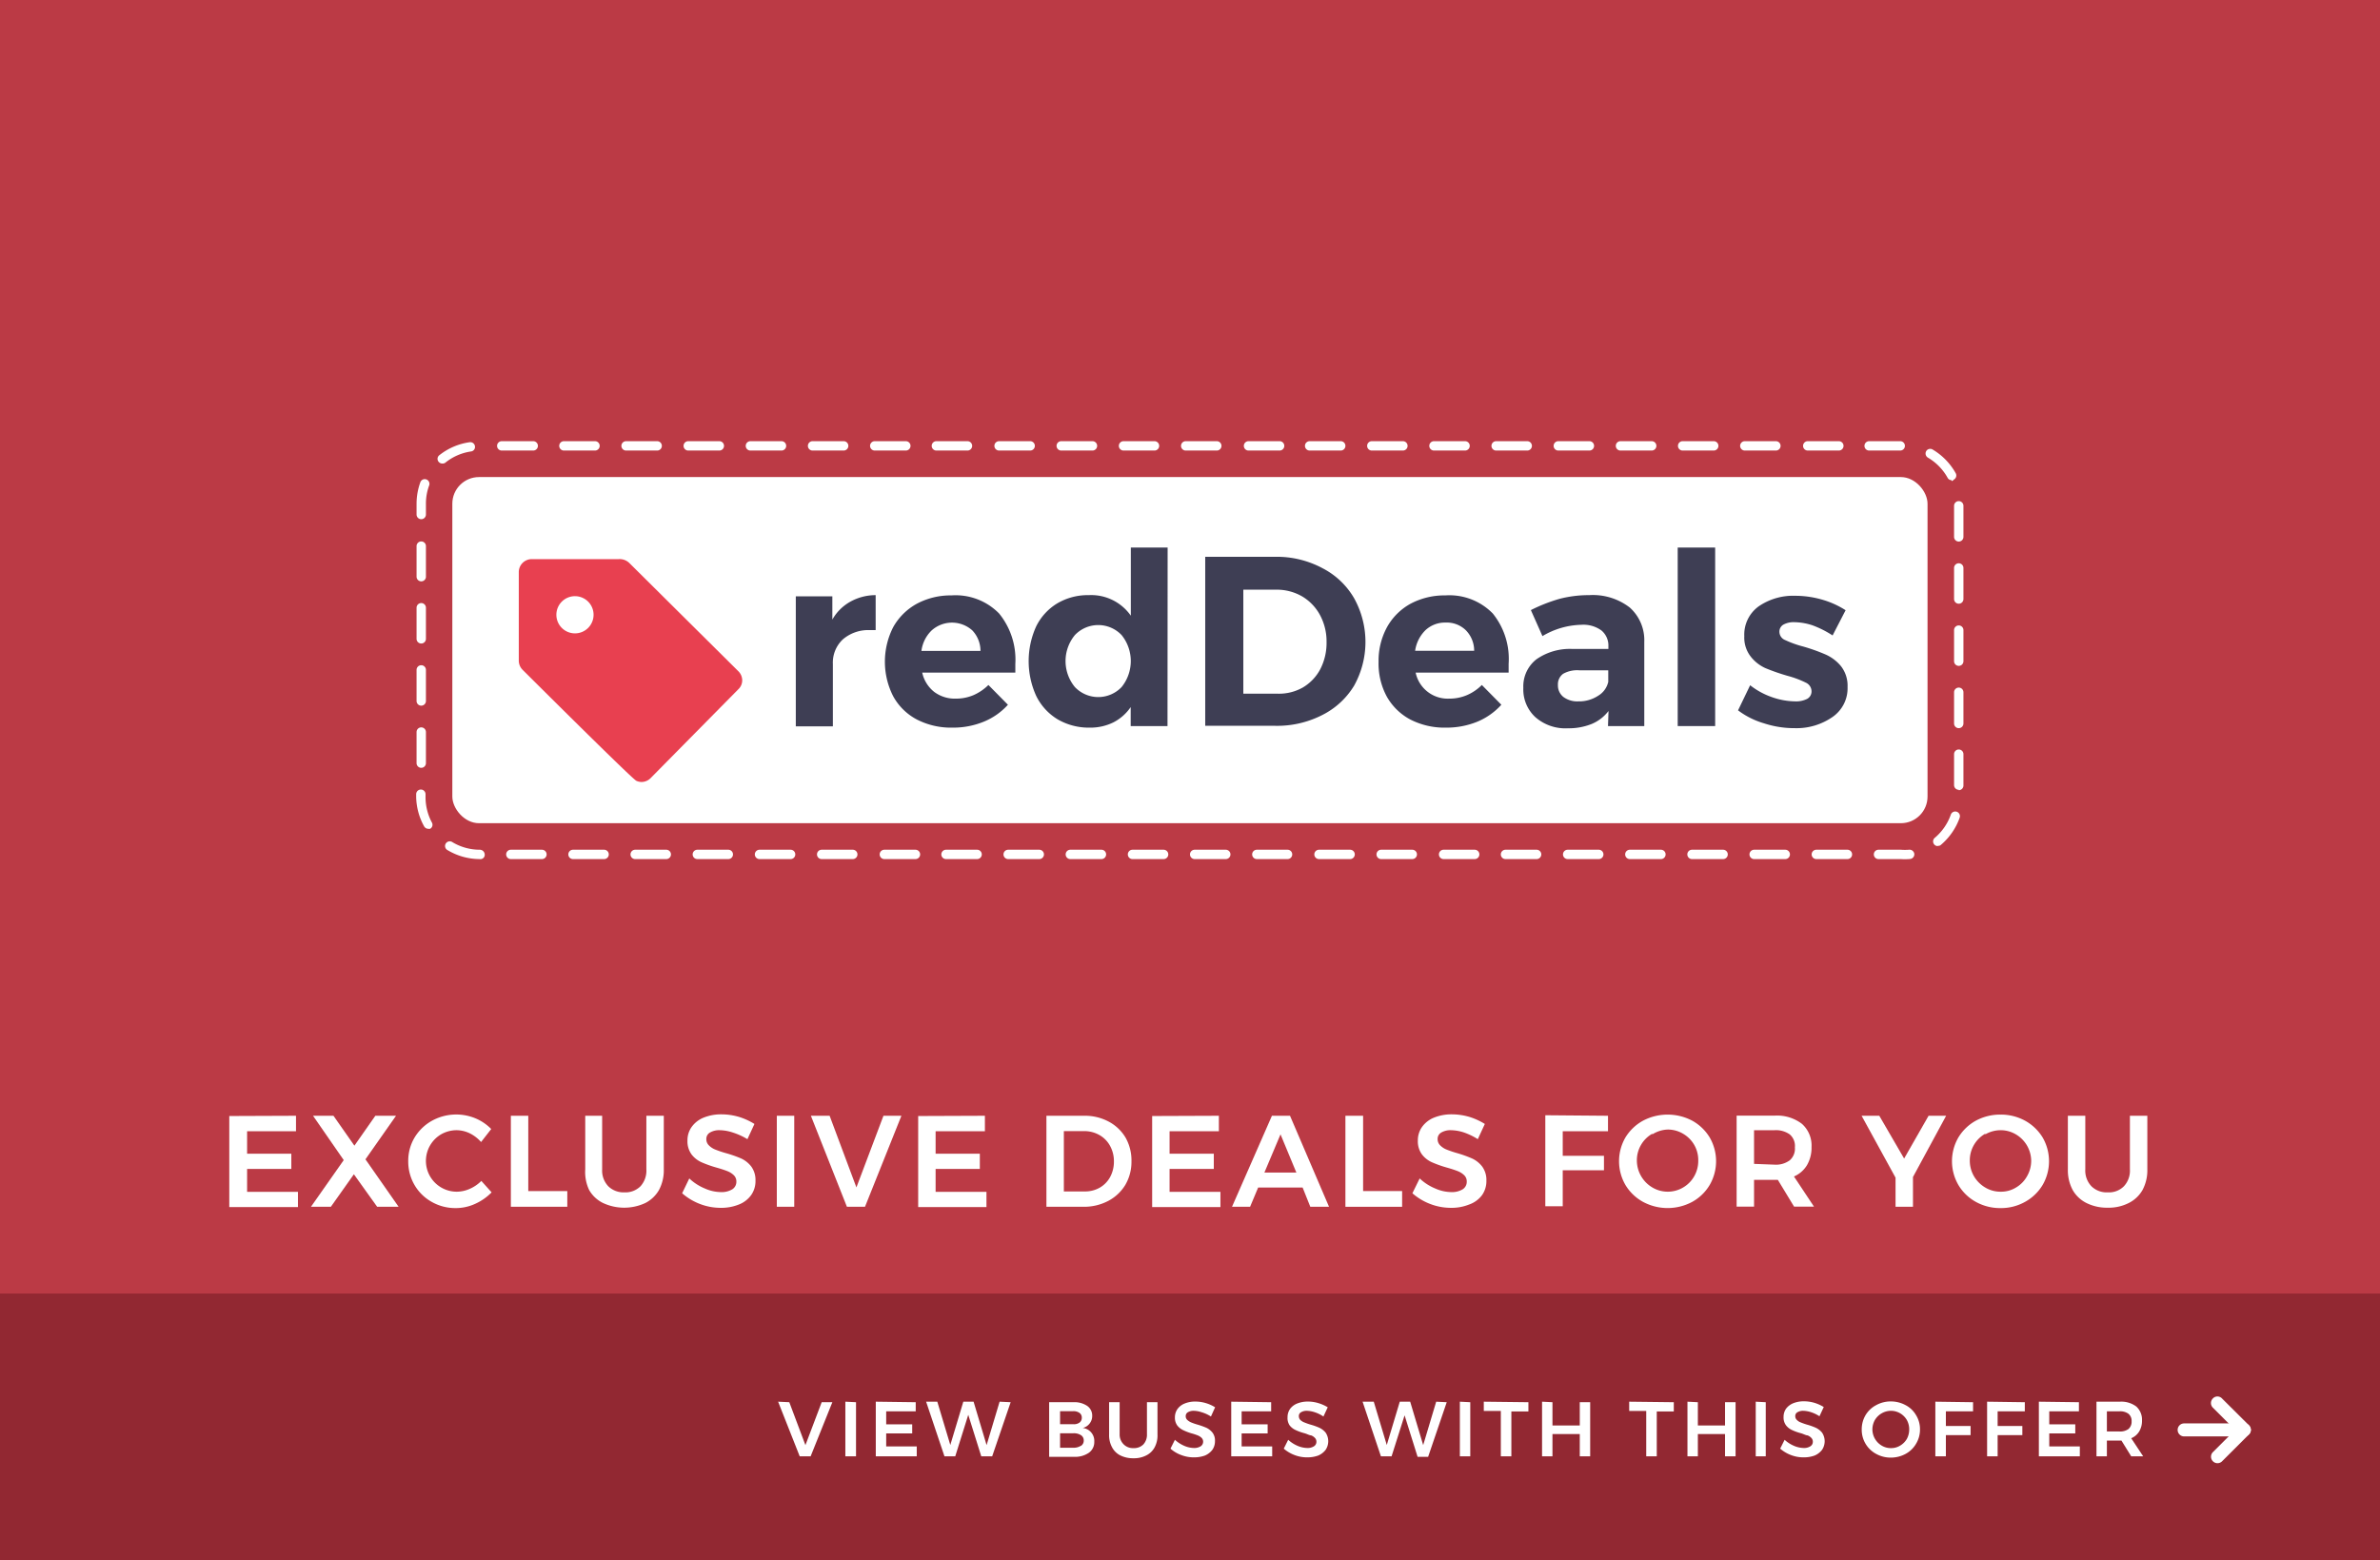 <svg id="Layer_1" data-name="Layer 1" xmlns="http://www.w3.org/2000/svg" viewBox="0 0 183 120"><defs><style>.cls-1{fill:#bb3a45;}.cls-2{opacity:0.5;}.cls-3{fill:#6a151f;}.cls-4{fill:#fff;}.cls-5{fill:#e84050;}.cls-6{fill:#3e3e54;}</style></defs><title>red-deals</title><rect class="cls-1" width="183" height="120"/><g class="cls-2"><rect class="cls-3" y="99.48" width="183" height="20.52"/></g><path class="cls-4" d="M60.69,107.84l1.24,3.3,1.25-3.3H64L62.33,112h-.84l-1.66-4.2Z"/><path class="cls-4" d="M65.82,107.84V112H65v-4.2Z"/><path class="cls-4" d="M70.41,107.84v.7H68.14v1h2v.7h-2v1h2.35V112H67.34v-4.2Z"/><path class="cls-4" d="M77.71,107.84,76.29,112h-.84l-1-3.19-1,3.19h-.83l-1.41-4.2h.86l1,3.33,1-3.33h.79l1,3.34,1-3.34Z"/><path class="cls-4" d="M83.59,108.12a.9.9,0,0,1,.39.77.92.92,0,0,1-.2.59.93.93,0,0,1-.53.34,1,1,0,0,1,.89,1.06,1,1,0,0,1-.42.85,1.87,1.87,0,0,1-1.13.31H80.67v-4.2h1.86A1.75,1.75,0,0,1,83.59,108.12ZM83,109.41a.45.45,0,0,0,.18-.38.43.43,0,0,0-.18-.37.79.79,0,0,0-.49-.13h-1v1h1A.73.73,0,0,0,83,109.41Zm.11,1.79a.47.47,0,0,0,.22-.42.47.47,0,0,0-.22-.41,1,1,0,0,0-.6-.14h-1v1.11h1A1,1,0,0,0,83.09,111.2Z"/><path class="cls-4" d="M86.41,111.09a1,1,0,0,0,.76.28,1,1,0,0,0,.74-.28,1.09,1.09,0,0,0,.28-.78v-2.47H89v2.47a1.93,1.93,0,0,1-.22,1,1.47,1.47,0,0,1-.64.62,2.06,2.06,0,0,1-1,.22,2.19,2.19,0,0,1-1-.22,1.45,1.45,0,0,1-.63-.62,1.94,1.94,0,0,1-.23-1v-2.47h.81v2.47A1.05,1.05,0,0,0,86.41,111.09Z"/><path class="cls-4" d="M92.39,108.61a2,2,0,0,0-.59-.11.87.87,0,0,0-.46.11.34.34,0,0,0-.17.3.38.38,0,0,0,.12.29,1,1,0,0,0,.29.19,4.4,4.4,0,0,0,.49.17,6,6,0,0,1,.7.25,1.37,1.37,0,0,1,.46.37,1,1,0,0,1,.19.65,1.15,1.15,0,0,1-.2.67,1.41,1.41,0,0,1-.57.44,2.41,2.41,0,0,1-.83.14,2.64,2.64,0,0,1-1-.18,2.49,2.49,0,0,1-.82-.49l.34-.68a2.55,2.55,0,0,0,.71.46,1.93,1.93,0,0,0,.74.17.93.93,0,0,0,.53-.13.42.42,0,0,0,.19-.35.41.41,0,0,0-.12-.3.91.91,0,0,0-.3-.19,4.73,4.73,0,0,0-.49-.16A4.1,4.1,0,0,1,91,110a1.26,1.26,0,0,1-.47-.36,1,1,0,0,1-.19-.64,1.1,1.1,0,0,1,.2-.64,1.25,1.25,0,0,1,.55-.42,2.1,2.1,0,0,1,.82-.15,2.79,2.79,0,0,1,.81.12,2.89,2.89,0,0,1,.71.32l-.32.71A2.69,2.69,0,0,0,92.39,108.61Z"/><path class="cls-4" d="M97.74,107.84v.7H95.47v1h2v.7h-2v1h2.35V112H94.67v-4.2Z"/><path class="cls-4" d="M101.09,108.61a2.13,2.13,0,0,0-.6-.11.83.83,0,0,0-.45.11.32.32,0,0,0-.17.3.42.42,0,0,0,.11.29.91.91,0,0,0,.3.19,4.94,4.94,0,0,0,.48.17,4.93,4.93,0,0,1,.7.25,1.4,1.4,0,0,1,.47.37,1.19,1.19,0,0,1,0,1.32,1.41,1.41,0,0,1-.57.44,2.37,2.37,0,0,1-.83.14,2.64,2.64,0,0,1-1-.18,2.71,2.71,0,0,1-.82-.49l.34-.68a2.55,2.55,0,0,0,.71.46,2,2,0,0,0,.74.17.9.9,0,0,0,.53-.13.4.4,0,0,0,.19-.35.41.41,0,0,0-.12-.3.77.77,0,0,0-.29-.19c-.12,0-.29-.1-.49-.16a3.94,3.94,0,0,1-.7-.25,1.23,1.23,0,0,1-.46-.36A1,1,0,0,1,99,109a1.1,1.1,0,0,1,.19-.64,1.25,1.25,0,0,1,.55-.42,2.16,2.16,0,0,1,.83-.15,2.72,2.72,0,0,1,.8.12,3,3,0,0,1,.72.32l-.33.71A2.63,2.63,0,0,0,101.09,108.61Z"/><path class="cls-4" d="M111.24,107.84l-1.43,4.2H109l-1-3.19L107,112h-.82l-1.41-4.2h.86l1,3.33,1-3.33h.8l1,3.34,1-3.34Z"/><path class="cls-4" d="M113.05,107.84V112h-.8v-4.2Z"/><path class="cls-4" d="M117.52,107.84v.71h-1.31V112h-.81v-3.49h-1.31v-.71Z"/><path class="cls-4" d="M119.37,107.84v1.79h2.1v-1.79h.8V112h-.8v-1.71h-2.1V112h-.8v-4.2Z"/><path class="cls-4" d="M128.7,107.84v.71h-1.31V112h-.81v-3.49h-1.31v-.71Z"/><path class="cls-4" d="M130.55,107.84v1.79h2.09v-1.79h.81V112h-.81v-1.71h-2.09V112h-.8v-4.2Z"/><path class="cls-4" d="M135.77,107.84V112H135v-4.2Z"/><path class="cls-4" d="M139.26,108.61a2.13,2.13,0,0,0-.6-.11.83.83,0,0,0-.45.11.32.32,0,0,0-.17.3.38.38,0,0,0,.12.29.77.77,0,0,0,.29.19,4.94,4.94,0,0,0,.48.17,4.93,4.93,0,0,1,.7.25,1.4,1.4,0,0,1,.47.37,1.19,1.19,0,0,1,0,1.32,1.41,1.41,0,0,1-.57.44,2.37,2.37,0,0,1-.83.14,2.64,2.64,0,0,1-1-.18,2.71,2.71,0,0,1-.82-.49l.34-.68a2.55,2.55,0,0,0,.71.46,2,2,0,0,0,.74.17.9.9,0,0,0,.53-.13.4.4,0,0,0,.19-.35.41.41,0,0,0-.12-.3.77.77,0,0,0-.29-.19c-.12,0-.29-.1-.49-.16a3.94,3.94,0,0,1-.7-.25,1.23,1.23,0,0,1-.46-.36,1,1,0,0,1-.19-.64,1.1,1.1,0,0,1,.19-.64,1.31,1.31,0,0,1,.55-.42,2.16,2.16,0,0,1,.83-.15,2.84,2.84,0,0,1,.81.12,3.07,3.07,0,0,1,.71.32l-.33.71A2.63,2.63,0,0,0,139.26,108.61Z"/><path class="cls-4" d="M146.53,108.07a2,2,0,0,1,.8.77,2.05,2.05,0,0,1,.3,1.09,2.09,2.09,0,0,1-.3,1.1,2.07,2.07,0,0,1-.8.78,2.36,2.36,0,0,1-1.14.29,2.3,2.3,0,0,1-1.14-.29,2.1,2.1,0,0,1-1.1-1.88,2.14,2.14,0,0,1,.29-1.09,2.07,2.07,0,0,1,.81-.77,2.3,2.3,0,0,1,1.14-.29A2.36,2.36,0,0,1,146.53,108.07Zm-1.84.62a1.47,1.47,0,0,0-.53.52,1.49,1.49,0,0,0-.19.72,1.46,1.46,0,0,0,.72,1.25,1.35,1.35,0,0,0,.71.19,1.32,1.32,0,0,0,.7-.19,1.44,1.44,0,0,0,.52-.52,1.52,1.52,0,0,0,.18-.73,1.48,1.48,0,0,0-.18-.72,1.44,1.44,0,0,0-.52-.52,1.41,1.41,0,0,0-.7-.19A1.45,1.45,0,0,0,144.69,108.69Z"/><path class="cls-4" d="M151.71,107.84v.7h-2.09v1.13h1.9v.7h-1.9V112h-.81v-4.2Z"/><path class="cls-4" d="M155.69,107.84v.7H153.6v1.13h1.9v.7h-1.9V112h-.81v-4.2Z"/><path class="cls-4" d="M159.85,107.84v.7h-2.28v1h2v.7h-2v1h2.35V112h-3.15v-4.2Z"/><path class="cls-4" d="M163.12,110.79H162V112h-.8v-4.2H163a1.91,1.91,0,0,1,1.26.37,1.36,1.36,0,0,1,.44,1.07,1.59,1.59,0,0,1-.21.84,1.29,1.29,0,0,1-.62.53l.92,1.39h-.92Zm-.15-.7a1.07,1.07,0,0,0,.69-.19.73.73,0,0,0,.24-.59.7.7,0,0,0-.24-.58,1.07,1.07,0,0,0-.69-.19H162v1.55Z"/><path class="cls-4" d="M170.5,112.53a.5.5,0,0,1-.35-.85l1.71-1.71-1.71-1.71a.5.5,0,0,1,0-.71.48.48,0,0,1,.7,0l2.07,2.06a.55.55,0,0,1,.15.36.51.51,0,0,1-.15.35l-2.07,2.07A.5.5,0,0,1,170.5,112.53Z"/><path class="cls-4" d="M172.57,110.47h-4.63a.5.5,0,0,1-.5-.5.5.5,0,0,1,.5-.5h4.63a.5.5,0,0,1,.5.5A.51.51,0,0,1,172.57,110.47Z"/><rect class="cls-4" x="34.78" y="36.69" width="113.43" height="26.62" rx="2.05"/><path class="cls-4" d="M146.16,66.07h-1.72a.36.36,0,1,1,0-.72h1.72a4.21,4.21,0,0,0,.62,0,.37.37,0,0,1,.41.3.36.36,0,0,1-.31.41A4.2,4.2,0,0,1,146.16,66.07Zm-4.11,0h-2.39a.36.36,0,1,1,0-.72h2.39a.36.36,0,0,1,0,.72Zm-4.78,0h-2.39a.36.36,0,1,1,0-.72h2.39a.36.36,0,0,1,0,.72Zm-4.78,0H130.1a.36.36,0,1,1,0-.72h2.39a.36.36,0,0,1,0,.72Zm-4.78,0h-2.39a.36.36,0,1,1,0-.72h2.39a.36.36,0,0,1,0,.72Zm-4.78,0h-2.39a.36.36,0,0,1,0-.72h2.39a.36.36,0,1,1,0,.72Zm-4.78,0h-2.39a.36.36,0,0,1,0-.72h2.39a.36.36,0,1,1,0,.72Zm-4.78,0H111a.36.36,0,0,1,0-.72h2.39a.36.36,0,1,1,0,.72Zm-4.78,0H106.2a.36.36,0,0,1,0-.72h2.39a.36.36,0,1,1,0,.72Zm-4.78,0h-2.39a.36.36,0,0,1,0-.72h2.39a.36.36,0,1,1,0,.72Zm-4.78,0H96.64a.36.36,0,0,1,0-.72H99a.36.36,0,1,1,0,.72Zm-4.78,0H91.86a.36.36,0,0,1,0-.72h2.39a.36.36,0,1,1,0,.72Zm-4.78,0H87.08a.36.36,0,0,1,0-.72h2.39a.36.36,0,1,1,0,.72Zm-4.78,0H82.3a.36.36,0,0,1,0-.72h2.39a.36.36,0,1,1,0,.72Zm-4.78,0H77.52a.36.36,0,0,1,0-.72h2.39a.36.36,0,1,1,0,.72Zm-4.78,0H72.74a.36.36,0,0,1,0-.72h2.39a.36.36,0,1,1,0,.72Zm-4.78,0H68a.36.36,0,0,1,0-.72h2.39a.36.36,0,1,1,0,.72Zm-4.78,0H63.18a.36.36,0,1,1,0-.72h2.39a.36.36,0,1,1,0,.72Zm-4.78,0H58.4a.36.36,0,1,1,0-.72h2.39a.36.36,0,1,1,0,.72Zm-4.78,0H53.62a.36.36,0,1,1,0-.72H56a.36.36,0,1,1,0,.72Zm-4.78,0H48.84a.36.36,0,0,1,0-.72h2.39a.36.36,0,1,1,0,.72Zm-4.78,0H44.06a.36.36,0,1,1,0-.72h2.39a.36.36,0,0,1,0,.72Zm-4.78,0H39.28a.36.36,0,1,1,0-.72h2.39a.36.36,0,0,1,0,.72Zm-4.78,0h0a4.82,4.82,0,0,1-2.46-.68.36.36,0,1,1,.36-.62,4.1,4.1,0,0,0,2.1.58.38.38,0,0,1,.38.36A.33.33,0,0,1,36.89,66.07Zm112.1-1a.36.36,0,0,1-.23-.63A4.1,4.1,0,0,0,150,62.65a.36.36,0,0,1,.46-.22.36.36,0,0,1,.22.46A4.89,4.89,0,0,1,149.21,65,.3.3,0,0,1,149,65.05ZM32.93,63.74a.37.37,0,0,1-.32-.19A4.81,4.81,0,0,1,32,61.26v-.18a.36.36,0,0,1,.72,0v.18a4.15,4.15,0,0,0,.49,2,.35.35,0,0,1-.14.48A.41.41,0,0,1,32.93,63.74Zm117.68-3a.36.36,0,0,1-.36-.36V58a.36.36,0,1,1,.72,0v2.39A.36.36,0,0,1,150.61,60.77ZM32.39,59.05a.36.36,0,0,1-.36-.36V56.3a.36.36,0,0,1,.72,0v2.39A.36.36,0,0,1,32.39,59.05ZM150.61,56a.36.36,0,0,1-.36-.36V53.24a.36.36,0,1,1,.72,0v2.39A.36.36,0,0,1,150.61,56ZM32.39,54.27a.36.36,0,0,1-.36-.36V51.52a.36.36,0,1,1,.72,0v2.39A.36.36,0,0,1,32.39,54.27Zm118.22-3.06a.36.36,0,0,1-.36-.36V48.46a.36.36,0,1,1,.72,0v2.39A.36.36,0,0,1,150.61,51.21ZM32.39,49.49a.36.36,0,0,1-.36-.36V46.74a.36.36,0,1,1,.72,0v2.39A.36.36,0,0,1,32.39,49.49Zm118.22-3.06a.36.36,0,0,1-.36-.36V43.68a.36.36,0,1,1,.72,0v2.39A.36.36,0,0,1,150.61,46.43ZM32.39,44.71a.36.36,0,0,1-.36-.36V42a.36.36,0,1,1,.72,0v2.39A.36.36,0,0,1,32.39,44.71Zm118.22-3.06a.36.36,0,0,1-.36-.36V38.9a.36.36,0,1,1,.72,0v2.39A.36.36,0,0,1,150.61,41.65ZM32.39,39.93a.36.36,0,0,1-.36-.36v-.83a4.86,4.86,0,0,1,.29-1.65.36.36,0,0,1,.68.24,4,4,0,0,0-.25,1.41v.83A.36.36,0,0,1,32.39,39.93Zm117.67-3a.35.35,0,0,1-.31-.19,4.11,4.11,0,0,0-1.52-1.55.37.37,0,0,1-.12-.5.36.36,0,0,1,.49-.12,4.89,4.89,0,0,1,1.78,1.83.36.36,0,0,1-.14.48A.41.41,0,0,1,150.06,37ZM34,35.65a.37.37,0,0,1-.27-.13.35.35,0,0,1,.05-.51,4.82,4.82,0,0,1,2.33-1,.36.36,0,0,1,.41.31.35.35,0,0,1-.3.4,4.08,4.08,0,0,0-2,.88A.4.4,0,0,1,34,35.65Zm112.11-1h-2.39a.36.36,0,0,1,0-.72h2.39a.36.36,0,1,1,0,.72Zm-4.78,0H139a.36.36,0,1,1,0-.72h2.39a.36.36,0,0,1,0,.72Zm-4.78,0h-2.39a.36.36,0,1,1,0-.72h2.39a.36.36,0,0,1,0,.72Zm-4.78,0h-2.39a.36.36,0,1,1,0-.72h2.39a.36.36,0,0,1,0,.72Zm-4.78,0h-2.39a.36.36,0,0,1,0-.72H127a.36.36,0,0,1,0,.72Zm-4.78,0h-2.39a.36.36,0,0,1,0-.72h2.39a.36.36,0,0,1,0,.72Zm-4.78,0h-2.39a.36.36,0,0,1,0-.72h2.39a.36.36,0,0,1,0,.72Zm-4.78,0h-2.39a.36.36,0,0,1,0-.72h2.39a.36.36,0,1,1,0,.72Zm-4.78,0h-2.39a.36.36,0,0,1,0-.72h2.39a.36.36,0,0,1,0,.72Zm-4.78,0h-2.39a.36.36,0,0,1,0-.72h2.39a.36.36,0,1,1,0,.72Zm-4.78,0H96a.36.36,0,0,1,0-.72h2.39a.36.36,0,0,1,0,.72Zm-4.78,0H91.17a.36.36,0,0,1,0-.72h2.39a.36.36,0,0,1,0,.72Zm-4.79,0H86.39a.36.36,0,0,1,0-.72h2.38a.36.36,0,0,1,0,.72Zm-4.77,0H81.6a.36.36,0,0,1,0-.72H84a.36.36,0,0,1,0,.72Zm-4.79,0H76.82a.36.36,0,0,1,0-.72h2.39a.36.36,0,0,1,0,.72Zm-4.78,0H72a.36.36,0,0,1,0-.72h2.39a.36.36,0,0,1,0,.72Zm-4.78,0H67.26a.36.36,0,0,1,0-.72h2.39a.36.36,0,0,1,0,.72Zm-4.78,0H62.48a.36.36,0,0,1,0-.72h2.39a.36.36,0,0,1,0,.72Zm-4.78,0H57.7a.36.36,0,0,1,0-.72h2.39a.36.36,0,0,1,0,.72Zm-4.78,0H52.92a.36.36,0,0,1,0-.72h2.39a.36.36,0,0,1,0,.72Zm-4.78,0H48.14a.36.36,0,0,1,0-.72h2.39a.36.36,0,0,1,0,.72Zm-4.78,0H43.36a.36.36,0,0,1,0-.72h2.39a.36.36,0,0,1,0,.72Zm-4.78,0H38.58a.36.36,0,0,1,0-.72H41a.36.36,0,0,1,0,.72Z"/><path class="cls-5" d="M56.78,51.63l-8.4-8.34a1.07,1.07,0,0,0-.81-.29l-6.68,0a1,1,0,0,0-1,1l0,6.81a1,1,0,0,0,.28.69l.07.07C48.71,60,48.85,60,48.93,60.05a1,1,0,0,0,.4.09,1,1,0,0,0,.69-.29L56.78,53a.94.94,0,0,0,.29-.69A1,1,0,0,0,56.78,51.63ZM44.22,48.71a1.43,1.43,0,1,1,1.42-1.42A1.43,1.43,0,0,1,44.22,48.71Z"/><path class="cls-6" d="M65.39,46.27a4,4,0,0,1,1.94-.5v2.69l-.44,0a3,3,0,0,0-2.08.71,2.45,2.45,0,0,0-.77,1.9v4.79H61.19v-10H64v1.79A3.6,3.6,0,0,1,65.39,46.27Z"/><path class="cls-6" d="M76.82,47.18a5.61,5.61,0,0,1,1.25,3.87c0,.3,0,.52,0,.68H70.91a2.59,2.59,0,0,0,.92,1.48,2.64,2.64,0,0,0,1.65.52,3.45,3.45,0,0,0,1.35-.26A3.78,3.78,0,0,0,76,52.68l1.5,1.52a5.09,5.09,0,0,1-1.85,1.3,6.2,6.2,0,0,1-2.41.46,5.73,5.73,0,0,1-2.75-.63,4.43,4.43,0,0,1-1.81-1.78,5.85,5.85,0,0,1,0-5.32,4.63,4.63,0,0,1,1.82-1.8,5.51,5.51,0,0,1,2.66-.64A4.68,4.68,0,0,1,76.82,47.18Zm-2.06,1.3a2.34,2.34,0,0,0-3.12,0,2.65,2.65,0,0,0-.79,1.58h4.54A2.29,2.29,0,0,0,74.76,48.48Z"/><path class="cls-6" d="M89.77,55.84H86.94V54.38a3.6,3.6,0,0,1-1.34,1.18,4,4,0,0,1-1.81.4,4.76,4.76,0,0,1-2.47-.64,4.32,4.32,0,0,1-1.65-1.81,6.46,6.46,0,0,1,0-5.33,4.26,4.26,0,0,1,1.63-1.78,4.62,4.62,0,0,1,2.42-.63,3.72,3.72,0,0,1,3.23,1.58V42.11h2.83Zm-3.53-3a3.18,3.18,0,0,0,0-4,2.48,2.48,0,0,0-3.59,0,3.14,3.14,0,0,0,0,4,2.48,2.48,0,0,0,3.59,0Z"/><path class="cls-6" d="M101.71,43.71a5.94,5.94,0,0,1,2.41,2.3,6.92,6.92,0,0,1,0,6.72A6,6,0,0,1,101.65,55a7.6,7.6,0,0,1-3.59.82H92.67v-13h5.5A7.45,7.45,0,0,1,101.71,43.71Zm-1.53,9.16a3.57,3.57,0,0,0,1.34-1.41,4.4,4.4,0,0,0,.48-2.08,4.28,4.28,0,0,0-.51-2.09,3.72,3.72,0,0,0-1.38-1.43,3.9,3.9,0,0,0-2-.51H95.6v8h2.65A3.71,3.71,0,0,0,100.18,52.87Z"/><path class="cls-6" d="M114.78,47.18A5.56,5.56,0,0,1,116,51.05c0,.3,0,.52,0,.68h-7.15a2.52,2.52,0,0,0,2.57,2,3.45,3.45,0,0,0,1.35-.26,3.66,3.66,0,0,0,1.17-.79l1.5,1.52a5.13,5.13,0,0,1-1.84,1.3,6.25,6.25,0,0,1-2.42.46,5.75,5.75,0,0,1-2.75-.63,4.49,4.49,0,0,1-1.81-1.78A5.33,5.33,0,0,1,106,50.9a5.39,5.39,0,0,1,.65-2.67,4.61,4.61,0,0,1,1.81-1.8,5.55,5.55,0,0,1,2.67-.64A4.67,4.67,0,0,1,114.78,47.18Zm-2.06,1.3a2.1,2.1,0,0,0-1.57-.6,2.19,2.19,0,0,0-1.55.59,2.77,2.77,0,0,0-.79,1.58h4.54A2.25,2.25,0,0,0,112.72,48.48Z"/><path class="cls-6" d="M123.68,54.68a3.16,3.16,0,0,1-1.3,1,4.74,4.74,0,0,1-1.83.33,3.5,3.5,0,0,1-2.5-.86,2.9,2.9,0,0,1-.92-2.25,2.64,2.64,0,0,1,1-2.19,4.48,4.48,0,0,1,2.8-.8h2.74v-.19a1.51,1.51,0,0,0-.53-1.23,2.36,2.36,0,0,0-1.54-.44,6.11,6.11,0,0,0-3,.87l-.89-2a12.65,12.65,0,0,1,2.22-.87,9,9,0,0,1,2.27-.28,4.64,4.64,0,0,1,3.11.95,3.36,3.36,0,0,1,1.12,2.63v6.49h-2.79Zm-.8-1.17a1.67,1.67,0,0,0,.78-1.07v-.89h-2.24a2.2,2.2,0,0,0-1.23.27,1,1,0,0,0-.4.86,1.13,1.13,0,0,0,.42.92,1.78,1.78,0,0,0,1.14.34A2.67,2.67,0,0,0,122.88,53.51Z"/><path class="cls-6" d="M131.88,42.11V55.84H129V42.11Z"/><path class="cls-6" d="M139.39,48.1a4.68,4.68,0,0,0-1.42-.25,1.65,1.65,0,0,0-.83.18.62.62,0,0,0-.32.56.69.69,0,0,0,.43.63,8,8,0,0,0,1.39.5,14,14,0,0,1,1.74.62,3.21,3.21,0,0,1,1.18.9,2.44,2.44,0,0,1,.5,1.59,2.68,2.68,0,0,1-1.14,2.3A4.84,4.84,0,0,1,138,56a7.47,7.47,0,0,1-2.36-.37,6.18,6.18,0,0,1-2-1l.93-1.93a5.77,5.77,0,0,0,1.69.92,5.58,5.58,0,0,0,1.77.32,1.88,1.88,0,0,0,.92-.19.65.65,0,0,0,.34-.58.74.74,0,0,0-.44-.67,7.56,7.56,0,0,0-1.39-.52,16.24,16.24,0,0,1-1.7-.59,3,3,0,0,1-1.15-.9,2.37,2.37,0,0,1-.49-1.56,2.68,2.68,0,0,1,1.11-2.3,4.68,4.68,0,0,1,2.82-.81,7.42,7.42,0,0,1,2,.28,6.81,6.81,0,0,1,1.86.83l-1,1.94A7.77,7.77,0,0,0,139.39,48.1Z"/><path class="cls-4" d="M22.76,85.81V87H19v1.73h3.4v1.17H19v1.76h3.91v1.17H17.63v-7Z"/><path class="cls-4" d="M25.64,85.81l1.61,2.3,1.61-2.3h1.59L28.1,89.16l2.55,3.65H29l-1.79-2.5-1.77,2.5H23.91l2.52-3.59-2.36-3.41Z"/><path class="cls-4" d="M36.12,87.16a2.39,2.39,0,0,0-1-.24,2.43,2.43,0,0,0-1.19.31,2.37,2.37,0,0,0,1.19,4.42,2.49,2.49,0,0,0,1-.22,2.83,2.83,0,0,0,.89-.61l.79.88a4.09,4.09,0,0,1-1.28.89,3.56,3.56,0,0,1-1.48.32,3.67,3.67,0,0,1-1.85-.48,3.51,3.51,0,0,1-1.32-1.3,3.57,3.57,0,0,1-.48-1.83,3.48,3.48,0,0,1,.49-1.82,3.61,3.61,0,0,1,1.34-1.29A3.86,3.86,0,0,1,36.54,86a3.66,3.66,0,0,1,1.23.83l-.78,1A2.82,2.82,0,0,0,36.12,87.16Z"/><path class="cls-4" d="M40.62,85.81V91.6h3v1.21H39.28v-7Z"/><path class="cls-4" d="M46.77,91.23A1.67,1.67,0,0,0,48,91.7a1.64,1.64,0,0,0,1.25-.47,1.79,1.79,0,0,0,.45-1.3V85.81h1.34v4.12a3.22,3.22,0,0,1-.37,1.59,2.54,2.54,0,0,1-1.05,1,3.85,3.85,0,0,1-3.25,0,2.48,2.48,0,0,1-1.07-1A3.22,3.22,0,0,1,45,89.93V85.81H46.3v4.12A1.75,1.75,0,0,0,46.77,91.23Z"/><path class="cls-4" d="M56.35,87.1a3.37,3.37,0,0,0-1-.18,1.4,1.4,0,0,0-.76.18.56.56,0,0,0-.28.5.66.66,0,0,0,.2.49,1.44,1.44,0,0,0,.49.32,8.05,8.05,0,0,0,.8.27A9.46,9.46,0,0,1,57,89.1a2.1,2.1,0,0,1,.77.62,1.75,1.75,0,0,1,.32,1.08,1.86,1.86,0,0,1-.34,1.12,2.1,2.1,0,0,1-.95.72,3.59,3.59,0,0,1-1.39.25,4.41,4.41,0,0,1-1.6-.3,4.53,4.53,0,0,1-1.36-.82L53,90.63a3.86,3.86,0,0,0,1.19.77,3.11,3.11,0,0,0,1.23.28,1.59,1.59,0,0,0,.88-.21.68.68,0,0,0,.32-.59.66.66,0,0,0-.19-.49,1.48,1.48,0,0,0-.5-.32c-.2-.08-.47-.17-.82-.27a8.83,8.83,0,0,1-1.16-.41,2,2,0,0,1-.77-.6,1.7,1.7,0,0,1-.32-1.07,1.76,1.76,0,0,1,.33-1.06,2.09,2.09,0,0,1,.92-.71,3.6,3.6,0,0,1,1.37-.25,4.85,4.85,0,0,1,1.35.2,5.11,5.11,0,0,1,1.18.54l-.54,1.17A5.18,5.18,0,0,0,56.35,87.1Z"/><path class="cls-4" d="M61.07,85.81v7H59.73v-7Z"/><path class="cls-4" d="M63.79,85.81l2.06,5.51,2.08-5.51h1.38l-2.8,7H65.12l-2.77-7Z"/><path class="cls-4" d="M75.73,85.81V87H71.94v1.73h3.4v1.17h-3.4v1.76h3.91v1.17H70.6v-7Z"/><path class="cls-4" d="M85.25,86.26a3.3,3.3,0,0,1,1.3,1.24A3.56,3.56,0,0,1,87,89.31a3.51,3.51,0,0,1-.47,1.81,3.36,3.36,0,0,1-1.32,1.24,4,4,0,0,1-1.91.45H80.46v-7h2.91A3.87,3.87,0,0,1,85.25,86.26Zm-.69,5.08a2.1,2.1,0,0,0,.8-.82,2.48,2.48,0,0,0,.29-1.2,2.43,2.43,0,0,0-.3-1.2,2.11,2.11,0,0,0-.82-.83,2.35,2.35,0,0,0-1.18-.3H81.8v4.64h1.6A2.27,2.27,0,0,0,84.56,91.34Z"/><path class="cls-4" d="M93.72,85.81V87H89.93v1.73h3.4v1.17h-3.4v1.76h3.91v1.17H88.59v-7Z"/><path class="cls-4" d="M100.16,91.33H96.74l-.62,1.48H94.73l3.07-7h1.39l3,7h-1.44Zm-.48-1.15-1.22-2.94-1.24,2.94Z"/><path class="cls-4" d="M104.81,85.81V91.6h3v1.21h-4.36v-7Z"/><path class="cls-4" d="M112.58,87.1a3.37,3.37,0,0,0-1-.18,1.4,1.4,0,0,0-.76.18.56.56,0,0,0-.28.5.66.66,0,0,0,.2.49,1.44,1.44,0,0,0,.49.32,8.05,8.05,0,0,0,.8.27,9.46,9.46,0,0,1,1.17.42,2.1,2.1,0,0,1,.77.62,1.75,1.75,0,0,1,.32,1.08,1.86,1.86,0,0,1-.34,1.12,2.1,2.1,0,0,1-1,.72,3.59,3.59,0,0,1-1.39.25,4.41,4.41,0,0,1-1.6-.3,4.53,4.53,0,0,1-1.36-.82l.56-1.14a3.86,3.86,0,0,0,1.19.77,3.11,3.11,0,0,0,1.23.28,1.59,1.59,0,0,0,.88-.21.68.68,0,0,0,.32-.59.66.66,0,0,0-.19-.49,1.48,1.48,0,0,0-.5-.32c-.2-.08-.47-.17-.82-.27a8.83,8.83,0,0,1-1.16-.41,2,2,0,0,1-.77-.6,1.7,1.7,0,0,1-.32-1.07,1.76,1.76,0,0,1,.33-1.06,2.09,2.09,0,0,1,.92-.71,3.6,3.6,0,0,1,1.37-.25,4.85,4.85,0,0,1,1.35.2,5.11,5.11,0,0,1,1.18.54l-.54,1.17A5.18,5.18,0,0,0,112.58,87.1Z"/><path class="cls-4" d="M123.64,85.81V87h-3.48v1.89h3.17V90h-3.17v2.77h-1.34v-7Z"/><path class="cls-4" d="M130.12,86.19a3.61,3.61,0,0,1,1.34,1.29,3.64,3.64,0,0,1,0,3.65,3.56,3.56,0,0,1-1.34,1.3,4,4,0,0,1-3.79,0,3.59,3.59,0,0,1-1.35-1.3,3.64,3.64,0,0,1,0-3.65,3.64,3.64,0,0,1,1.35-1.29,4.06,4.06,0,0,1,3.79,0Zm-3.07,1a2.32,2.32,0,0,0-.87.86,2.34,2.34,0,0,0-.32,1.2,2.42,2.42,0,0,0,1.2,2.08,2.32,2.32,0,0,0,2.35,0,2.32,2.32,0,0,0,.86-.87,2.37,2.37,0,0,0,.31-1.21,2.33,2.33,0,0,0-.31-1.2,2.36,2.36,0,0,0-.86-.86,2.29,2.29,0,0,0-1.17-.32A2.36,2.36,0,0,0,127.05,87.24Z"/><path class="cls-4" d="M136.7,90.74h-1.83v2.06h-1.34v-7h2.92a3.14,3.14,0,0,1,2.1.63,2.23,2.23,0,0,1,.74,1.78,2.67,2.67,0,0,1-.35,1.4,2.18,2.18,0,0,1-1,.87l1.54,2.32h-1.53Zm-.25-1.17a1.78,1.78,0,0,0,1.16-.33,1.18,1.18,0,0,0,.4-1,1.16,1.16,0,0,0-.4-1,1.84,1.84,0,0,0-1.16-.32h-1.58v2.59Z"/><path class="cls-4" d="M147.09,90.52v2.29h-1.34V90.57l-2.61-4.76h1.36l1.91,3.29,1.88-3.29h1.35Z"/><path class="cls-4" d="M155.71,86.19a3.64,3.64,0,0,1,1.35,1.29,3.64,3.64,0,0,1,0,3.65,3.59,3.59,0,0,1-1.35,1.3,3.77,3.77,0,0,1-1.89.48,3.83,3.83,0,0,1-1.9-.48,3.56,3.56,0,0,1-1.34-1.3,3.64,3.64,0,0,1,0-3.65,3.61,3.61,0,0,1,1.34-1.29,3.93,3.93,0,0,1,1.9-.47A3.87,3.87,0,0,1,155.71,86.19Zm-3.06,1a2.32,2.32,0,0,0-.87.86,2.34,2.34,0,0,0-.32,1.2,2.38,2.38,0,0,0,.32,1.21,2.42,2.42,0,0,0,.87.87,2.26,2.26,0,0,0,1.19.32,2.19,2.19,0,0,0,1.17-.32,2.29,2.29,0,0,0,.85-.87,2.38,2.38,0,0,0,.32-1.21A2.39,2.39,0,0,0,155,87.24a2.29,2.29,0,0,0-1.17-.32A2.36,2.36,0,0,0,152.65,87.24Z"/><path class="cls-4" d="M160.81,91.23a1.67,1.67,0,0,0,1.26.47,1.61,1.61,0,0,0,1.24-.47,1.75,1.75,0,0,0,.46-1.3V85.81h1.34v4.12a3.22,3.22,0,0,1-.37,1.59,2.51,2.51,0,0,1-1.06,1,3.39,3.39,0,0,1-1.61.36,3.54,3.54,0,0,1-1.64-.36,2.51,2.51,0,0,1-1.06-1,3.22,3.22,0,0,1-.37-1.59V85.81h1.34v4.12A1.75,1.75,0,0,0,160.81,91.23Z"/></svg>